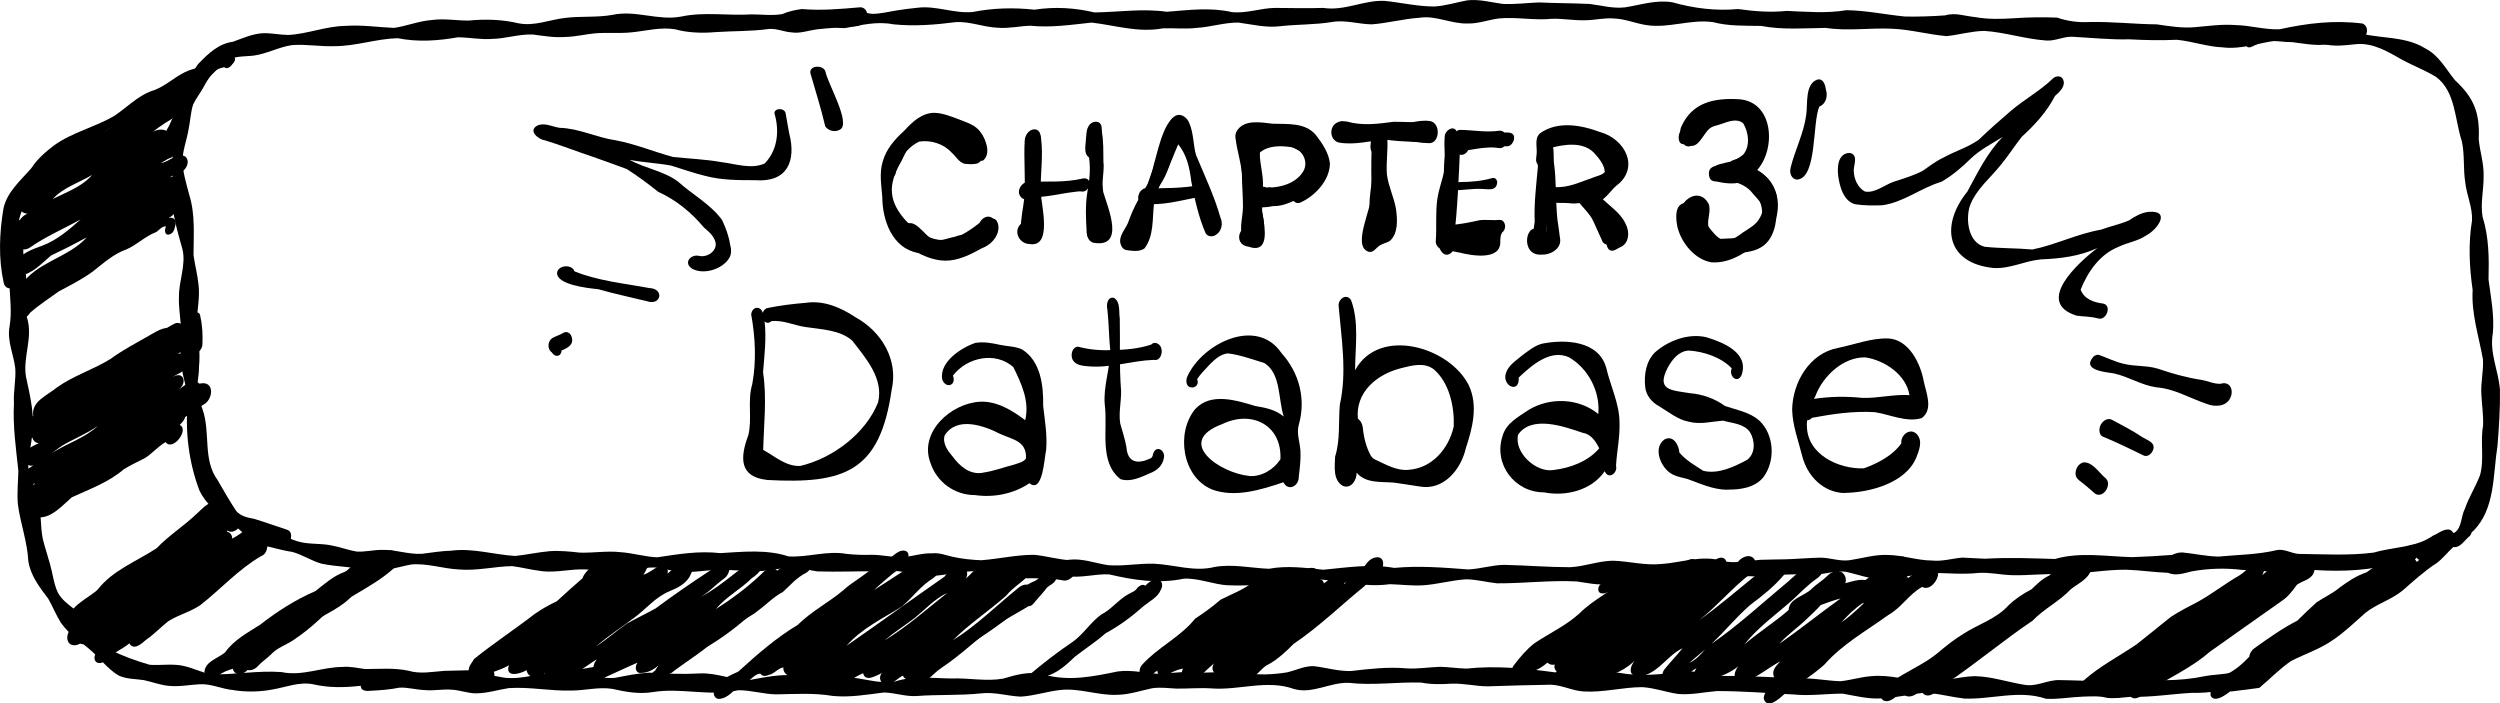 <?xml version="1.0" encoding="UTF-8"?>
<svg id="Layer_2" data-name="Layer 2" xmlns="http://www.w3.org/2000/svg" viewBox="0 0 492.69 138.64">
  <g id="Layer_2-2" data-name="Layer 2">
    <g id="uuid-a45273d6-93ca-4e0f-80fe-cd35f8c163d7" data-name="Layer 2-2">
      <g id="Layer_1-2" data-name="Layer 1-2">
        <g id="Layer_1-3" data-name="Layer 1-3">
          <g>
            <g>
              <path d="M34.34,30.12c-3.28-.52,3.22-16.26,4.89-17.68,1.86-1.94,3.91-3.86,6.67-4.21,1.95-.69,3.86-1.59,5.96-1.69,1.65-.04,3.29.33,4.95.35,3.81-.19,7.44-1.75,11.3-1.79,3.19-.23,6.36.26,9.54.4,2.55-.38,5.01-1.4,7.6-1.57,2.37-.32,4.73.14,7.1.12,3.27-.31,6.58-.23,9.79.53,3.14.65,6.19-.71,9.28-1.06,3.08-.37,6.2-.04,9.27-.59,4.56-1,9.04,1.21,13.57.33,4.58-.98,9.24-.12,13.88-.43,2.02,0,4.03.3,6.04-.06,1.23-.54,2.53-.82,3.85-.99,3.77.33,7.53,0,11.3-.33.92-.16,1.73.71,1.52,1.63-.14.98-1.04,2-2.06,2.08-2.62.24-5.26.32-7.87.63-1.64.22-3.26.86-4.92.59-1.49-.09-2.86-.77-4.39-.68-3.53.5-7.1.39-10.64.63-2.61.23-5.41.14-7.92-.56-2.88-.47-5.68.31-8.54.6-2.42.26-4.85,0-7.27.2-1.91.19-3.79.66-5.71.71-2.21.19-4.39-.21-6.57-.48-2.7-.1-5.29.82-7.98.87-2.25.17-4.48-.3-6.73-.32-3.95.7-7.93.97-11.88.18-4.17.1-8.25,1.58-12.46,1.57-2.79.11-5.58-.43-8.36-.21-2.6.37-4.96,1.72-7.56,2.07-2.15.26-4.52-.06-6.11,1.7-1.92,1.94-4.38,3.63-5.65,6.08-.49,2.47-1.09,4.91-1.75,7.34-.39,1.57-.05,4.06-2.16,4.02l.02.02h0Z"/>
              <path d="M438.2,9.34c-3.12-.09-6.1-1.21-9.2-1.5-3.13.14-6.23.08-9.34-.09-3.78.1-7.54-.31-11.31-.51-1.76-.05-3.39.9-5.14.74-4.1-.29-8.03-1.61-12.12-1.89-2.53.03-4.97.76-7.44,1.03-3.62-.31-7.15-1.31-10.79-1.46-4.34-.2-8.73.5-13.03-.16-4.26.05-8.51.42-12.73-.39-3.21-.06-6.39.07-9.52-.75-4.38-.62-8.74,1.26-13.07.59-2.26-.34-4.24-1.24-6.48-1.31-1.98-.15-3.74.35-5.67.35-2.11.07-4.41-.35-6.48-.29-3.48.37-7.02-.39-10.42-.07-2.09.24-4.09,1.06-6.21,1-3.22.12-6.3-1.66-9.58-1.12-3.15.21-6.21,1.06-9.34,1.29-2.67-.04-5.28-.95-7.96-.44-3.32.53-6.69.43-10.03.8-2.79.36-5.53-.33-8.27-.71-2.8-.03-5.51.9-8.29,1.05-2.2.27-4.41,0-6.62.09-4.82.9-9.32-.59-14.03-1.14-4.02.43-8.02,1.04-12.07.62-2.12.06-4.22.58-6.35.4-2.85-.08-5.55-1.31-8.42-1.1-4.07.53-8.16.84-12.25.42-3.23-.64-6.34.16-9.5.75-1.61.03-3.2-.37-4.8-.53-1.6-.04-3.19.23-4.78.22-2.04-.14-4.01-.9-6.05-.32-.82.05-1.62.29-2.42.13-.24-.07-.39-.31-.42-.55-.07-2.41,4.69-1.06,6.18-1.55,2.52-.85,5.14-.55,7.73-.42,1.78-.06,3.54-.5,5.32-.54,1.54.11,3.02.54,4.54.75,1.69,0,3.15-.4,4.78-.66,1.36-.21,2.71-.41,4.08-.53,3.7-.51,7.28,1.16,10.95.83,4.04-.8,8.13-.91,12.22-.46,3.98-.62,7.93-.38,11.84.54,4.86-.07,9.44-.81,14.24-.13,4.28-.33,8.57-.92,12.84.07,2.93.29,5.61-.79,8.49-.83,3.18.02,6.38.1,9.52,0,4.16.65,7.95-1.56,12.04-1.39,3.28.33,6.53,1.11,9.85,1.11,2.25-.14,4.27-.81,6.44-1.21,2.38-.28,4.67.39,7.02.7,2.39.12,4.76-.2,7.14-.29,3.33.16,6.67.14,10,.3,2.35.29,4.66.96,7.02.66,3.1-.49,6.15-1.53,9.31-.98,4.23,1.19,8.56,1.73,12.93,1.32,3.18.46,6.35.7,9.55.37,3.96.16,7.85.52,11.77-.14,3.9.04,7.72.88,11.59,1.25,2.6.05,5.35-.05,7.91-.23,1.97-.62,3.92.16,5.9.34,2.55.47,5.15.38,7.72.22,2.8-.19,5.63-.24,8.42-.12,2.06.71,4.2.99,6.38.87,4.43-.1,8.85.42,13.27.46,2.48.36,4.96.78,7.48.56,2.66-.23,5.33-.63,8.01-.42,2.92.05,5.78.95,8.7.83,5.53-1.21,10.76-1.84,16.37-1.13,1.77.86.51,3.42-1.05,3.77-2.47.42-5.04.27-7.55.45-2.76-.04-5.47-.71-8.23-.88-3.52.43-6.94,1.76-10.55,1.38h-.04v-.02h0Z"/>
              <path d="M54.66,107.85c-2.25-.76-4.6-1.39-6.58-2.66-1.03-.92-2.01-1.86-3.09-2.72-2.3-1.4-4.44-3.27-5.65-5.71-2.13-5.57-2.89-11.7-2.33-17.62-.03-2.82-1.32-5.47-1.37-8.31-.21-2.25-.04-4.51,0-6.76-.15-1.89-.46-3.77-.37-5.67-.02-3.07,1.41-6.18.7-9.23-.96-3.5-2.08-7.04-2.07-10.7-.11-3.32.61-6.63-.3-9.91-.4-2.96.83-5.81,2.18-8.37.56-1.38.99-2.84,1.98-3.99,1.61-1.86,3.84-3.2,5.6-4.88.81-.54,2.17-1.11,2.84-.1.47.75-.5,1.84-1.3,1.46-.14-.06-.3-.07-.45-.05h.03c-2.11.92-3.41,2.67-4.42,4.65-.64,1.12-1.44,2.15-2,3.32-.5,1.56-.54,3.21-.88,4.81-.35,2.17-1.21,4.25-1.23,6.46.12,2.21.78,4.36,1.34,6.5,1.22,3.86.86,7.92.85,11.9.26,1.95.79,3.84.98,5.79.3,2.38-.21,4.74-.33,7.11.21,3.02.73,6.02.44,9.05.02,1.41-.31,2.77-.35,4.17-.04,1.5.55,2.78,1,4.18,1.68,4.59,0,9.97,3.02,14.07,1.18,2.06,2.37,4.12,3.68,6.1.96,1.05,2.28,1.28,3.6,1.54,2.16.65,4.26,1.43,6.41,2.12.97.3.92,1.55.53,2.27-.46.84-1.47,1.49-2.43,1.19h-.03Z"/>
              <path d="M209.41,114.36c-2.31-.42-4.6-.4-6.92-.39-3.27-.31-6.49-1.02-9.75-1.37-3.82-.22-7.54,1.31-11.32.83-2.65-.61-5.29-1.26-8.05-.84-4.09-.05-8.19.16-12.28.02-1.49-.22-2.96-.55-4.45-.82-2.87.06-5.64.99-8.54.72-2.36-.03-4.7-.23-7.05-.24-2.53.23-5.07.66-7.6.33-1.48-.16-3.02-.65-4.48-.77-2.8.02-5.54.72-8.35.71-2.13.09-4.25-.39-6.38-.33-2.75.1-5.53.77-8.28.23-1.68-.23-3.33-.66-5.01-.87-3.5.06-6.96.96-10.47.66-3.17-.14-6.28-1.28-9.46-.98-2.61.49-5.2,1.45-7.88,1.19-3.23-.75-6.57-.67-9.8-1.36-2.02-.56-3.76-1.8-5.79-2.32-2.24-.32-4.37-1.06-6.59-1.43-.36.13-.74.11-1.04-.16-.71-.67-.07-1.79.58-2.26,2.18-1.43,5.83,1.15,8.09,1.76,2.14.66,4.39.37,6.57.79,1.77.31,3.45.97,5.22,1.25,1.61.07,3.2-.33,4.81-.34,2.7-.09,5.29.94,8,.77,1.89-.24,3.92-.57,5.74-.61,4.26-.56,8.39.79,12.6,1.04,2.29-.24,4.54-.75,6.84-.95,1.87-.13,4.11.08,5.87.29,2.68.09,5.37-.39,8.04-.09,2.44.16,4.8.92,7.25,1.01,4.12-.61,8.19-1.31,12.38-.82,4.5-.26,9.14-.79,13.51.65,3.82.21,7.57-1.19,11.42-.5,1.63.17,3.27.24,4.91.18,2.09-.02,4.13.55,6.22.44,1.94-.14,3.8-.81,5.76-.73,1.38-.16,2.68.38,4.01.68,1.85.41,3.75.61,5.64.68,3.49-.26,6.94-1.08,10.43-1.07,2.49.24,4.61.93,7.26,1.08,2.48.71.43,4.41-1.63,3.97l-.03-.03h0Z"/>
              <path d="M242.1,115.36c-2.98-.16-5.78-1.45-8.78-1.32-4.93,1.04-9.88.31-14.71-.84-2.85-.15-5.68.82-8.51.3-2.22-.51-4.46-.58-6.73-.41-1.53-.1-3.01-.65-4.54-.54-1.15.21-2.21.59-3.31.79-.27-.04-.45-.27-.5-.53.11-1.85,2.7-1.93,4.11-1.88,1.49-.08,2.9-.65,4.4-.7,2.46-.02,4.73.49,7.16.08,2.65-.32,5.14.7,7.71,1.07,3.02.24,6.06-.39,9.09-.28,4.01.19,7.87,1.64,11.89.63,3.57-.62,7.12.22,10.68.36,3.58-.67,7.14-.19,10.72.19,4.67-.44,9.32-1.2,13.99-.36,4.89-.47,9.72-.06,14.59.3,2.4-.1,4.72-.89,7.12-.9,4.32.1,8.64.46,12.96.46,2.96-.15,5.51-1.24,8.44-1.28,3.13.1,6.23.96,9.39.66,4.08-.24,8.2-1.89,12.23-.59,2.5.54,4.99-.08,7.49-.25,1.94-.08,4.23-.05,6.07-.14,2.02-.1,3.8-.24,5.77-.28,1.93.03,3.74.77,5.69.5,2.5-.37,4.96-1.15,7.5-1.03,2.94.03,5.81,1.08,8.77,1.1,2,.21,3.96-.42,5.93-.58,1.48.07,2.97.15,4.45.22,4.7-.27,9.11-.09,13.81.05,4.96-1.43,10.13-.49,15.21-.36,2.67-.09,5.23-.24,7.87-.44.67-.3,1.35-.53,2.09-.48,2.35.23,4.65.76,7.04.81,3.92-.37,7.82-.38,11.62-1.3,1.43-.22,2.73.64,4.15.77,4.94.06,9.97.37,14.87-.26,3.9-1.16,8.29-.94,11.67-3.34,1.16-.48,1.9-1.26,3.12-1.21,1.57.37.97,2.64-.25,3.14-1.25.61-2.54,1.31-3.96,1.36-2.71.58-5.09,1.96-7.76,2.57-5.41,1.19-10.89,1.28-16.39.76-2.19-.29-4.26.58-6.39.68-1.97-.49-3.95-.47-5.99-.54-3.33-.41-6.63-.3-9.93.28-1.52.37-3.17.97-4.69.29-2.74-.1-5.47-.52-8.21-.61-4.14-.04-8.24.77-12.36.93-3.42-.26-6.87.26-10.3.14-2.16-.07-4.32-.59-6.49-.44-2.98.33-5.9.04-8.87,0-3.45.19-6.86,1.17-10.31,1.16-2.34.05-4.55-.86-6.82-1.36-2.36-.37-4.59.67-6.96.5-3.73-.11-7.43.09-11.14.38-2.35-.04-4.72-.23-7.03.39-3.97,1.59-7.99-.17-12.01-.56-3.38-.27-6.56,1.09-9.83,1.64-2.08.35-4.16-.21-6.22-.47-5.22-.27-10.45.4-15.67.37-2.06-.2-4.07-.79-6.15-.79-2.91.18-5.74,1.04-8.65,1.19-2.12.1-4.23-.17-6.35-.23-4.57.65-9.04-.5-13.55-.92-2.68.23-5.26,1.17-7.96,1.16-3.43-.26-6.84.14-10.27-.03v.02h-.01Z"/>
              <path d="M476.09,109.47c-.12-.88.54-1.73,1.32-2.06,2.1-.93,4.19-1.85,6.39-2.48,1.4-1.02,1.18-3.16,1.95-4.62.79-2.31,2.13-4.37,3-6.66.88-3.04.02-6.66.6-9.71.1-2.06-.23-4.1-.33-6.15-.17-2.33.45-4.62.31-6.95-.81-4.61-2.31-8.97-2.03-13.69-.66-4.54-.87-9.21-.12-13.72.11-2.58-1.06-4.96-1.34-7.5-.42-2.67-.09-5.41-.66-8.06-1.42-4.25-1.21-9.84-5.1-12.72-2.09-1.28-4.39-2.15-6.55-3.3-2.83-1.6-5.79-3.46-9.17-3.15-2.22.22-4.48.56-6.66-.09-2.05-.56-4.14-.42-6.23-.31-2.29-.03-4.5-.68-6.66.44-.68.19-1.74,1.16-2.18.15-.25-1.99,3.6-2.25,4.98-2.39,2.11-.67,4.29-1.06,6.51-.73,3.18.49,6.21-.8,9.28.24,4.72,1.86,10.17.77,14.59,3.54,2.68,1.37,4.02,4.05,5.84,6.27,3.81,3.52,4.9,6.52,4.67,11.64.25,2.6,1.04,4.72.96,7.28.04,2.67-.67,5.34-.2,8.01,1.26,4.03,1.28,8.17,1.17,12.34.46,3.52,1.17,7.01.85,10.59-.71,3.87,1.13,7.37,1.4,11.15.06,3.66-.19,7.34-.48,10.99-.91,5.71-.42,12.48-4.78,16.82-1.79,1.45-3.73,2.82-5.7,4-1.42.35-5.06,3.19-5.61.84h-.02Z"/>
              <path d="M1.56,56.77c-.48-.18-.75-.59-.84-1.08-1.05-4.8-.84-9.73-.05-14.54.68-3.31,3.38-5.56,5.49-7.99,1.17-1.81,2.79-3.21,4.49-4.51,3.59-2.58,8.01-3.57,11.8-5.76,2.46-1.64,4.52-3.84,7.31-4.92,2.51-.7,4.34-2.59,6.62-3.72,1.6-.8,3.41-.98,5.03-1.74,1.28-.62,2.47-1.54,3.94-1.56.28,0,.53.15.66.4.58.8-1.05,2.69-1.81,1.88-4.01.96-6.87,4.17-10.66,5.7-2.46,1.8-4.89,3.72-7.86,4.53-4.78,1.48-8.26,5.33-12.63,7.62-6.18,3.26-6.8,3.2-8.59,10.1-1.33,3.08-1.27,6.08-.63,9.28.17,1.25.38,2.49.59,3.73.21,1.45-1.41,3.03-2.85,2.57h0Z"/>
              <path d="M450.01,129.21c4.86-3.75,9.98-7.07,15.44-9.91,3.33-2.61,6.02-5.98,9.95-7.8,1.58-1.26,2.98-2.76,4.7-3.82,1.05-.65,2.2-1.09,3.2-1.81.74-.67,1.46-1.43,2.36-1.89,1.25-.65,1.92.76,1.05,1.67-.99.75-1.82,2.38-3.23,2.16-1.11,1.01-2.03,2.23-3.24,3.14-2.46,1.58-4.58,3.54-6.77,5.45-2.2,1.79-5.02,2.59-7.25,4.33-2.03,1.79-3.98,3.68-6.21,5.23-2.59,1.87-5.66,2.87-8.49,4.3-2.26,1.54-4.15,3.54-6.26,5.3-.3.04-.59.08-.89.12h.01c-1.59.2-3.19.4-4.78.61.9-2.92,8.53-6.04,10.42-7.07h-.01Z"/>
              <path d="M15.54,126.67c-1.19-1.34-2.57-2.55-3.59-4.02-.93-1.5-1.57-3.15-2.45-4.67-1.71-2.25-3.48-4.54-3.92-7.41-.19-3.82-1.55-7.37-2.05-11.13-.21-2.23.05-4.45.09-6.68-.48-4.41-1.11-8.84-.87-13.29-.14-2.31.42-4.6.26-6.9-.34-2.76-1.64-5.38-1.13-8.21.49-2.87.08-5.69-.04-8.54.02-1.85.59-3.64.84-5.46.19-1.49-.08-2.97-.02-4.46-.66-.48-.16-1.51.22-2.04.42-.54,1.43-.74,1.81-.04.31.89.24,1.92.19,2.86-.66,2.6-.06,5.13.26,7.72.16,2.78-.56,5.56.21,8.3,1.17,3.84-.86,7.64-.24,11.49.86,3.98,1.84,7.94,1.16,12.02-.16,1.97-.82,3.91-.69,5.9.35,2.1,1.43,3.99,1.89,6.06.73,2.67.42,5.46.98,8.11.41,1.64.95,3.24,1.4,4.87.54,1.86.73,3.87,1.54,5.62.77,1.44,2.11,2.39,3.37,3.37,1.27,1.19,2.22,2.41,3.41,3.59,1.37,1.44-1.05,4.15-2.61,2.93h-.02Z"/>
              <path d="M46.06,136c-2.3-.16-4.42-1.31-6.76-1.15-2.06.13-4.13.54-6.19.3-1.65-.18-3.19-.79-4.8-1.12-1.74-.25-3.27-.18-4.88-.87-2.32-1.36-3.92-3.7-6-5.39-1.15-.95-2.35-1.84-3.23-3.07-.53-.64-1.35-1.06-1.69-1.83-.34-1.27,1.34-2.48,2.4-1.6,2.48,2.01,3.73,5.34,6.73,6.76,2.5,1.24,5.17,2.22,7.85,2.98,2.27.17,4.59-.29,6.83.26,1.79.41,3.45,1.26,5.25,1.62,4.63.12,9.25-.79,13.89-.44,4.12.87,7.97-1,12.04-1.01,1.49-.15,2.96.23,4.43.41,2.86,0,5.74-.27,8.55.33,2.37.71,4.68.2,7.08.03,2.97-.05,5.95-.16,8.92-.23,1.87.22.7,2.93-.78,2.82-3.42.04-6.84.3-10.25.22-2.6-.62-5.08.26-7.67.47-2.25.23-4.53-.18-6.78-.33-3.09.36-6.22.41-9.27-.3-2.73-.55-5.29.55-7.95,1.01-2.54.49-5.16.54-7.72.15,0,0,0-.02,0-.02Z"/>
              <path d="M386.84,137.62c-2.63-.29-5.21-1.08-7.87-1.06-2.71.27-5.35.97-8.08,1.07-2.62.19-5.19-.48-7.75-.93-3.19,0-6.39.49-9.59.17-5.05-.27-10.1-.68-15.17-.68-2.57.2-5.11.81-7.7.57-2.35-.35-4.62-1.19-7.01-1.34-3.87,0-7.71,1.09-11.57.85-2.2-.13-4.22-1.23-6.43-1.33-4.23.06-8.25.19-12.44.32-2.42,0-4.79-.63-7.22-.52-1.99.12-3.95.17-5.92-.22-4.78-.14-9.53.6-14.31.05-3.66-.12-7.18,2.26-10.78,1.21-5.27-1.9-10.71.27-16.09-.1-2.35-.17-4.72.05-7.06.03-1.6-.09-3.21-.31-4.8-.07-2.27.48-4.49,1.25-6.83,1.29-3.82.18-7.54-1.4-11.38-.94-2.58.31-5.09,1.15-7.68,1.3-2.62-.12-5.18-.96-7.85-.64-4.21.45-8.44.19-12.67.52-2.18.14-4.27-.65-6.44-.7-3.35.42-6.71,1.02-10.1.68-3.71-.63-7.43-.36-11.15-.31-2.52-.03-4.95-.84-7.46-.81-5.61,1.29-11.27-.57-16.88.37-2.68.44-5.37-.06-7.99-.65-2.69-.4-5.35.34-8.04.34-4.11.12-8.2-.76-12.3-.48-2.18.33-4.28,1.03-6.5,1.03-1.62,0-3.18-.66-4.8-.72-1.78-.15-3.57.27-5.34.07-1.66-.05-3.26-.56-4.93-.47-1.91.39-3.87.53-5.81.62-.42.04-.85.05-1.24-.12-.52-.16-.64-.78-.52-1.24.16-.57.63-1.04,1.2-1.2,2.22-.3,4.54-.08,6.78,0,1.54-.07,2.97-.64,4.49-.77,2.45-.43,4.85.34,7.3.31,2.86-.51,5.71-.12,8.53.44,3.83.44,7.45-1.19,11.28-1.14,3.6-.34,6.95,1.5,10.53,1.16,2.25-.43,4.5-.92,6.8-1.01,3.27.19,6.52.34,9.8.15,3.42-.2,6.59,1.4,9.97,1.27,3-.54,6-1.17,9.06-.88,3.23.49,6.47.2,9.72.36,3.27,0,6.45,1.39,9.7.86,3.66-1.21,7.45-.66,11.22-.62,3.38-.13,6.85.62,10.17.03,2.64-.78,5.34-1.56,8.08-.78,4.96,1.35,9.65.36,14.55-.64,2.93-.4,5.79.48,8.7.48,2.35-.25,4.7-.51,7.05-.22,2.95-.02,5.92-.32,8.86,0,2.95.5,5.93.39,8.85-.1,1.71-.42,3.31-1.25,5.11-1.2,2.47.27,4.91,1.06,7.45.95,3.59-.42,7.16-.83,10.77-.52,2.26.16,4.5-.23,6.75-.3,1.72.04,3.43.32,5.16.35,5.8-.62,11.65-.04,17.41.74,2.29.21,4.33-.41,6.58-.49,2.01-.14,3.98.39,5.97.57,4.34.81,8.65.31,12.98-.3,2.44-.06,4.78.67,7.2.92,5.57-.02,11.1.35,16.66.49,2.44.06,4.58.5,6.89.56,2.03-.2,3.97-.83,6.01-.99,3.67-.37,7.23.81,10.85,1.15,3.26-.09,6.31-1.02,9.54-1.16,3.39.05,6.63,1.21,9.95,1.72,2.47.39,4.46-1.03,6.89-.94,2.96.02,5.93.27,8.88.08,1.14-.62,2.5-.63,3.76-.55,5.32.63,10.73.79,15.96-.31,1.84-.35,3.74-.3,5.56-.77,1.7-.67,3.06-1.95,4.4-3.16.61-.55,1.73-.86,2.31-.1.59.77.09,1.87-.54,2.44-1.36,1.17-2.7,2.51-4.33,3.3-3.11,1.1-6.74,1.68-9.96,1.58-4.05.23-7.95.89-12.01.78-1.56.13-3.14.37-4.7.22-1.54-.44-3.39-.29-4.84-.25-2.45.09-4.78.56-7.22.42-5.39-1.83-10.85.22-16.34-.05l-.04-.04h0Z"/>
              <path d="M435.68,137.14c-.35-1.77,1.4-3.16,2.7-4.06,1.95-.82,3.46-2.15,4.91-3.67.03-.64.47-1.28.97-1.64,2.74-1.96,5.49-3.92,8.49-5.46,1.23-1.22,2.49-2.42,3.77-3.59,1.5-1.02,3.19-1.76,4.59-2.95,1.64-1.19,3.31-2.33,5.25-2.96.92-.58,1.86-1.6,3.03-1.4,1.13-.86,2.03-2.32,3.56-2.38.97-.64,1.95-2.2,3.26-1.5,1.01.66.45,2.06-.28,2.73,1.48,1.4-.19,3.91-1.96,4.06-2.01,1.37-4.02,2.77-6.02,4.15-3.47,2.69-6.91,5.46-10.59,7.85-2.7,1.67-5.69,2.87-8.05,5.03-.76.67-2.03,1.1-2.87.34-1.54,1.09-3.26,1.86-4.85,2.86-1.06.84-4.84,4.56-5.9,2.6h-.01Z"/>
              <path d="M419.7,137.07c-.14-.27-.16-.58-.1-.87-.91.67-2.48,2.16-3.41.76-.62-1.52,1.16-2.44,2.08-3.31-.01,0-.03-.02-.04-.03-1.27.77-2.38,2.53-4.06,2.02-.79.28-1.52.68-2.22,1.13-2.02,1.04-2.84-1.42-1.33-2.65,3.17-2.83,6.97-4.77,10.46-7.14,2.24-1.81,4.49-3.61,6.74-5.4,1.74-1.17,3.63-2.07,5.47-3.06,2.78-1.55,5.28-3.55,8.05-5.12,1.31-.85,1.91-1.85,3.3-2.31,1.61-.62,1.94,1,1.23,2.15.01,0,.03.02.04.03.88-.7,3.07-2.72,4.1-1.54.8-.74,2.59-1.87,3.04-.22,1.64-1.4,3.94-.95,2.88,1.52-.63,1.24-2.2,1.44-3.26,2.21-.84,1.16-1.73,2.35-2.93,3.15-4.75,3.36-9.51,6.69-14.25,10.07-3.37,2.96-7.47,4.84-11.24,7.21-1.29.54-3.35,3.06-4.54,1.39h0Z"/>
              <path d="M371.15,138.03c-1.4-1.13.25-3,1.47-3.53,2.91-2.14,6.49-3.51,9.25-5.81,1.61-1.36,3.27-2.69,5.07-3.78,2.95-1.91,6.5-2.95,8.9-5.62,1.32-1.28,2.88-2.3,4.51-3.15,1.06-.99,2.12-2.1,3.47-2.69.71-.55,1.66-2.02,2.63-1.25,1.35-.75,2.53-2.19,4.15-2.22,1.21,0,1.88,1.27,1.5,2.35-.58,1.85-2.59,2.66-4,3.8-2.23,2.38-5.26,3.82-7.53,6.19-5.69,3.84-10.93,8.25-16.61,12.11-1.38.69-3.24,3.47-4.81,2.39-.41-.36-.44-.95-.28-1.44-.66,1.39-2.85,2.76-4,1.16-1.23.48-2.27,2.16-3.72,1.49h0Z"/>
              <path d="M347.6,137.77c-.07-.9.57-1.76,1.24-2.32.23-.6.6-1.13.92-1.68.02-1.03.87-1.82,1.75-2.25,1.61-1.5,3.42-2.86,5.44-3.81,4.67-4.19,9.84-7.85,15.26-11,1.89-1.44,3.85-2.78,5.76-4.2.37-.28.88-.43,1.33-.38.02-.02.03-.03.05-.05.31-.28.88-.43,1.16-.07,3.21-.33.4,4.95-1.68,3.65-2.61,1.41-4.08,4.09-6.69,5.54-4.33,3.14-9.06,5.74-12.62,9.8-2.46,2.21-5.3,3.9-7.95,5.87-.96.86-3.24,2.96-3.97.88v.02h0Z"/>
              <path d="M299.13,133.23c-.06-.06-.12-.12-.17-.18-.48,0-.89-.27-.96-.81-.07-.48.14-.93.45-1.27h0c1.16-1.53,2.44-3.02,3.97-4.22,2.98-1.98,6.22-3.46,8.88-5.89,2.76-2.77,6.4-4.34,9.19-7.01.47-.68,1.58-1.33,2.29-.69,2.51-.93,2.9,1.61,1.37,3.07.77.77.03,2.15-.87,2.46-3.02,1.03-5.89,2.42-8.65,4.03-2.82,2.61-6.3,4.34-9.29,6.74-1.12,1.03-2.38,1.93-3.41,3.04-.57.8-1.9,1.54-2.79.75v-.02h-.01Z"/>
              <path d="M322.61,116.59c-.4-.08-.64-.47-.51-.89.55-1.67,2.67-1.56,4.03-2.13,2.26-1.36,4.98-1.01,7.4-1.93,1.73-.46,3.51-.21,5.28-.08,2.25-.17,4.5-.35,6.75-.49,1.12,0,.54,1.59-.32,1.52-2.76.22-5.57,0-8.24.77-2.12.76-4.35.67-6.55.95-1.67.68-3.47.51-5.19.86-.63.33-1.1.5-1.63.84-.19.37-.6.65-1.01.59h0Z"/>
              <path d="M362.86,122.66c1.63-1.08,3.02-2.43,4.45-3.76h-.01s-.1-.04-.15-.06c-1.63,1.03-2.98,2.41-4.28,3.82h-.01ZM350.66,126.89c4.1-2.88,8.01-6.02,12.08-8.95-1.34.34-2.62.84-3.92,1.3-.84.98-1.82,1.82-2.73,2.72-1.75,1.72-3.81,3.07-5.43,4.93h0ZM334.02,129.69c-.37.3-.73.62-1.08.94,1.22-.56,2.21-1.61,3.09-2.63-.66.58-1.33,1.13-2.01,1.69ZM334.58,135.2c-1.48-.6-.97-2.5-.24-3.51-1.78.84-2.86,3.16-5.13,2.94-.73.1-1.46-.17-1.58-.97-.09-.6.02-1.28.41-1.77,1.15-1.41,2.41-2.73,3.55-4.14-2.8,1.33-4.42,4.31-7.38,5.31-3.78,1.03-3.4-1.97-1.11-3.8-1.83,2.05-4.16,3.57-6.91,4.03-.01,0-.02.02-.04.03h-.02.02c-.48.42-1.18.71-1.78.36-.44-.26-.56-.76-.49-1.24-1.62,1.26-3.65,1.29-5.47,1.92-1.56.86-2.57-.78-1.63-2.09-.13-.08-.24-.2-.32-.36-.15-.29-.15-.63-.06-.95-.3.08-.61.07-.92-.04-.21-.08-.38-.19-.5-.34-.86.71-1.91,1.51-3.02,1.65-1.32-.04-1.32-1.71-.55-2.45.92-.99,1.99-1.49,3.21-1.93,1.47-1.01,2.68-1.91,4.01-3.01,1.56-1.67,3.22-3.24,4.92-4.77,1.47-1.13,3.06-2.12,4.17-3.66-.69.16-1.28.63-2.01.53-1.06-.05-.85-1.53-.12-1.92,1.65-.87,3.62-1.15,5.41-1.75.43-.1.89.04,1.03.5.23,1.06-1.05,1.69-1.29,2.71,1.57-.92,2.88-2.22,4.33-3.33.52-.5,1.25-.78,1.95-.47.69-.76,1.76-1.24,2.69-.89.22.08.4.19.54.33,1.16-.69,3.03-2.98,4.27-1.39.32.64,0,1.46-.5,1.92-.18.69-.66,1.21-1.15,1.7,1.66-1.23,3.28-2.5,4.91-3.77.54-.54,1.48-.99,2.16-.41,1.17,1.52-.91,3.11-1.91,4.11,1.49-1.25,3.03-2.44,4.56-3.64.7-.88,2.25-1.56,3.1-.5.68.89.12,2.22-.63,2.87-3.71,2.85-6.51,6.3-10.14,9.17,3.86-2.74,7.42-5.83,11.09-8.8,1.49-.94,2.72-2.5,4.45-2.95,1.77-.15,2.27,1.75,1.1,2.88-1.93,2.3-4.26,4.14-6.66,5.93-2.82,2.46-4.97,5.19-7.64,7.67,5.36-3.7,10.14-8.16,15.15-12.31,1.16-1.09,2.42-2.1,3.59-3.17.57-.89,2.05-1.61,2.96-.8,1.03,1.04.18,2.67-.86,3.35-1.79,1.24-3.3,2.83-4.9,4.31-3.22,2.84-6.75,5.34-9.44,8.73,2.8-2.41,5.95-4.36,8.73-6.8.11-2.35,3.25-2.77,4.55-4.19.93-.9,2.09-1.56,3-2.46.48-.51,1.09-.92,1.8-1,1.35-.24,2.27,1.16,1.82,2.37,1.29-.34,2.61-.81,3.97-.63,2.02-1.5,4.01-3.02,6.13-4.36,2.64-1.24,3.2,2.12,1.15,3.3,1.75.03,1.34,2.24.25,2.92-2.07,1.22-3.53,3.18-5.48,4.55-2.64,2.59-5.41,5.03-8.15,7.48-.41.81-1.51,1.59-2.44,1.29-2.04,1.77-4.27,3.28-6.91,3.96-.56.26-1.12.69-1.78.57-.75-.11-1-.93-.92-1.59.14-.86.82-1.47,1.38-2.1-2.31,1.23-4.29,2.96-6.73,3.95-.51.27-1.14.39-1.67.08-1.07-.69-.56-2.27.13-3.07-1.41,1.18-3.1,1.89-4.85,2.42-.8.87-1.93,1.93-3.21,1.49h.05Z"/>
              <path d="M241.51,134.21c-.35-.45-.3-1.06-.07-1.58-1.44,1.06-3.22-.31-2.18-1.9-.86.73-1.69,1.53-2.52,2.3-.64,1-2.04,1.78-3.11,1.14-.89-.53-.88-1.55-.5-2.42-1.22.27-2.3.68-3.29,1.44-.78.35-1.81-.14-1.75-1.04-.2.15-.41.29-.61.44-.14.13-.28.27-.42.4h0c-1.69,1.57-3.39-.44-1.91-2.06,3.12-3.42,7.5-5.4,10.37-9,1.75-1.15,3.44-2.38,5.03-3.75,2.08-1.07,4.27-1.85,6.15-3.27,1.1-.74,2.26-1.44,3.27-2.3.5-.5,1.52-.72,1.97-.05,1.21-.67,2.45.47,1.94,1.74,1.63-.68,3.48-2.95,5.33-2.26.68.4.73,1.33.42,1.99.59-.05,1.16.33,1.28.93,1.12-.71,1.97-1.93,3.31-2.2,1.58-.32,1.12,1.66.58,2.46,1.29-1.33,2.99-2.24,4.15-3.68.55-.82,1.26-1.61,2.3-1.7.7-.13,1.31.33,1.33,1.09.14,2.24-2.48,2.99-3.62,4.54-4.69,3.8-9.01,8.05-14.03,11.43-1.49,1.5-3.06,2.98-4.91,4.02-1.63.52-4.12,5.08-5.71,2.76-.72.66-1.96,1.51-2.79.52h0Z"/>
              <path d="M202.72,136.1c-1.7-.12-1.23-2.41,0-2.99,2.76-2.33,5.6-4.54,8.59-6.56,2.19-1.5,3.55-3.86,5.69-5.42,2.04-1.03,3.4-2.95,5.38-4.04.64-.37,1.39-.56,1.77-1.25.39-.38,1.05-.83,1.56-.41.62-.64,1.51-1.36,2.44-1.25.94.16,1.08,1.31.64,2.02-.62,1.54-2.2,2.25-3.42,3.25-2.31,2.06-4.77,3.89-7.5,5.36-1.89,1.69-4.04,3.05-6.03,4.61-1.55,1.48-3.21,3.01-5.25,3.71-1.29.92-2.22,2.8-3.86,2.99v-.02h-.01Z"/>
              <path d="M178.88,136.15c-1.55-.96.44-2.57,1.33-3.24,1.34-1.52,3.27-2.61,4.78-3.87,1.59-1.27,3.15-2.62,4.76-3.86,2.28-1.25,4.41-2.64,6.28-4.46,2.73-1.99,4.75-5,7.96-6.24,1.19-.66,2.56-2.84,4.03-1.93.52.48.34,1.28,0,1.81-.33.69-1.12.91-1.66,1.41-.87,1.16-1.9,2.2-2.8,3.31-.21.2-.51.43-.82.36-2.39,1.47-4.9,2.77-7.27,4.28-3.32,2.63-6.4,5.55-9.93,7.9-.92.59-1.66,1.41-2.49,2.1-.77.48-1.56.92-2.18,1.59-.55.44-1.22,1.09-1.98.85h0Z"/>
              <path d="M174.34,126.2c4.42-2.68,8.31-6.16,12.36-9.36-2.47,1.14-4.32,3.22-6.39,4.91-1.97,1.5-4.07,2.84-5.97,4.44h0ZM141.54,137.73c-1.05-.2-1.06-1.52-.51-2.22.95-1.65,2.84-2.39,4.48-3.16,3.66-3.33,7.43-6.64,11.69-9.19,2.71-2.69,6.15-4.43,9.03-6.87,1.8-1.67,4.07-2.75,5.83-4.46.51-.97,1.74-1.75,2.75-1.22.93-.84,2.59-2.73,3.92-1.9.44.4.36,1.07.11,1.54-.59,1.19-1.71,2.01-2.8,2.72-1.27,1.1-2.58,2.13-3.77,3.31,2.32-1.51,4.65-3.02,6.98-4.52.7-.43,1.5-1.09,2.38-.86,3.25-2.48,5.3.85,2.24,3.07-2.41,1.48-3.98,3.73-6.1,5.54-3.85,2.43-7.89,4.28-10.96,7.77,6.47-4.49,12.84-9.11,19.31-13.62.54-.7,1.13-1.35,1.98-1.69,1.55-1.05,3.14.41,2.26,2.03,1.24-1.01,2.39-2.84,4.19-2.58.63.02.89.6.8,1.17.77-.57,1.22-1.47,2.09-1.91,1.03-.6,2.33.07,2.01,1.34.69-.6,1.36-1.21,2.14-1.7,1.71-1.19,3.03.7,1.9,2.22-1.48,1.89-3.71,3.03-5.25,4.9-3.4,3.02-7.23,5.5-10.45,8.74,4.72-2.94,8.66-6.91,12.99-10.39.66-.56,1.81-.92,2.44-.11.62.81.1,1.98-.57,2.58-4.15,4.14-8.83,6.92-13.63,10.15-2.38,1.5-4.57,3.35-6.96,4.81-1.18.3-3.47,1.49-4.12-.06-.97.42-1.62,1.32-2.63,1.67-1.39.65-2.45-1.1-1.52-2.18-1.06.46-3.26,1.88-3.69.03-2.08.88-3.8,2.39-5.86,3.28-1.75.66-4.27.88-3.38-1.81-1.4,1.06-5.27,2.02-4.57-.94-1.02.24-2.02-.63-1.92-1.68-1.13.18-1.8,1.33-2.96,1.5-.51.28-1.22.27-1.56-.27-1.55.09-2.24,2.15-3.84,1.89-1.24,1.23-2.55,3.1-4.46,3.08h0Z"/>
              <path d="M128.19,134c-.21-.69.28-1.48.9-1.82.61-1.08,1.41-2.08,2.45-2.76,4.19-3.93,8.89-7.22,13.53-10.59,3.15-2.48,6.17-5.15,9.54-7.37.97-.8,3.03-2.31,3.68-.42.48-.27,1.18-.31,1.37.33.18.6-.24,1.2-.75,1.5h0c-1.98.99-3.05,2.36-4.62,3.79-1.83.94-3.2,2.45-4.85,3.64-1.37,1.21-3.1,1.77-4.62,2.74-1.61.87-2.82,2.29-4.25,3.41-2.55,2.31-5.55,4.04-8.23,6.16-1.21.46-3.09,3.25-4.15,1.39h0Z"/>
              <path d="M114.76,131.83c.73-.14,1.47-.25,2.19-.38.07-.43.2-.84.47-1.21.07-.09.14-.18.21-.27-.14.07-.28.14-.42.21-.82.55-1.63,1.1-2.44,1.65h-.01ZM110.26,134.19c-1.53.93-3.46.64-2.86-1.53-1.24.85-3.21,1.34-3.64-.59-1.25.77-4.29,1.56-3.47-.96-.99.61-2.14.96-3.22,1.38h0c-.29.08-.59.08-.87-.08-.78.73-1.83.8-2.84.65-.51-.03-.91-.35-.98-.87-.09-.89.64-1.57,1.04-2.31,3.82-3.09,8.03-5.85,11.96-8.89,1.38-.96,2.83-1.79,4.36-2.5,1.67-1.53,3.34-3.06,5.06-4.54.18-.76,1.9-2.94,2.75-2.14.98-.73,2.63-2.29,3.64-.78.27,0,.54.09.76.29.32.28.42.67.38,1.06,1.32-.84,2.55-1.84,3.95-2.54.41-.18.98-.18,1.32.14.78.54.33,1.54-.17,2.13-.2.39-.35.82-.66,1.15,1.16-.29,1.98-1.21,3.09-1.61.96-.26,2.06.29,1.67,1.41,1.02-.81,1.92-1.83,3.29-2.03h0c1.32-.42,1.98,1.07,1.33,2.09-.7,1.84-2.6,2.73-4.31,3.44-2.65,1.11-4.48,3.41-6.74,5.09-2.51,1.93-5.2,3.61-7.58,5.7,2.1-1.36,3.98-3.04,6.04-4.47,1.86-1.04,3.8-1.95,5.66-2.99,3.48-2.6,7.07-5.05,10.7-7.44.88-.61,1.75-1.43,2.88-1.39,1.59.18.9,2.15.05,2.84-1.78,1.25-3.19,2.92-5.14,3.96,3.55-1.85,6.63-4.55,9.8-6.95.4-.72,1.21-1.31,2.04-1.16,2.33.89-.1,3.41-1.34,4.15-2.23,2.23-5.12,3.69-7.14,6.14,3.1-1.97,6.16-4.24,8.82-6.76.65-.67,1.47-1.48,2.48-1.28.57.11.96.55,1.04,1.12.12,2.33-2.7,2.97-3.98,4.46,1.52,1.94-1.58,3.65-2.87,4.73-3.21,2.71-6.62,5.06-10.43,6.85-1.81,1.08-3.34,3.2-5.61,3.06-.58,0-.87-.55-.79-1.06-.96.84-2.06,1.42-3.35,1.45-1.19.16-1.35-1.3-.72-2.03-2.15.9-4.23,1.95-6.37,2.87-1.83,1.79-5.3,1.45-7.71,1.93-.74.11-1.33-.47-1.31-1.21v.02h0Z"/>
              <path d="M41.07,133.61c-.51-.19-.79-.7-.78-1.23.18-2.06,2.69-2.63,4.06-3.81,1.76-2.48,4.46-3.87,6.95-5.48,3.36-2.62,6.92-4.9,10.84-6.59,1.8-1.41,3.6-3.02,5.77-3.79.87-.34,1.3-1.46,2.33-1.51,2.84-2.57,4.42.6,1.36,2.19-.15.35-.39.67-.67.93s-.58.48-.89.68c1.46,3.94-11.58,8.54-14.48,10.42-3.25,1.97-5.69,5.37-9.47,6.34-1.13.25-2.15.69-3.08,1.38-.54.38-1.27.71-1.94.48h0Z"/>
              <path d="M19.25,130.62c-.78-.29-.74-1.18-.39-1.82-.4-.24-.62-.71-.6-1.16.01-.28.04-.56.14-.83-.26-.17-.46-.43-.56-.75-.08-.26-.09-.54-.05-.81-1.02.77-2,2.09-3.41,1.9-1.36-.25-1.37-1.97-.66-2.88.52-.73,1.19-1.32,1.91-1.86-.58.3-1.4.23-1.72-.41-.93-2.17,4-4.42,5.36-5.83,2.98-3.83,7.66-5.53,11.61-8.14,2.43-2.55,5.4-4.38,7.93-6.82,1.24-1.06,2.74-3.17,4.38-1.49,1.07-.96,2.79-.27,2.27,1.25,1.33.59,2.73,1.32,1.65,2.93-.48.69-1.52,1.22-2.29.66-.04.06-.08.13-.12.19.13.03.26.08.39.15.49.29.68.75.67,1.24.97-.46,1.77-1.16,2.71-1.68,1.1-.66,2.38.22,1.92,1.5.88-.52,2.21-.17,2.32.96.05,1.01-.17,2.31-1.27,2.69-4.45,2.58-7.9,6.47-11.92,9.61-1.96,1.37-4.35,1.93-6.36,3.21-1.51,1.18-2.82,2.61-4.4,3.68-.82.75-2.46,2.18-3.26.68-1.33,1.13-3.05,1.73-4.24,3.03-.56.44-1.24,1.05-2.01.79h0Z"/>
              <path d="M12.11,87.93c-.6.39-1.16.83-1.74,1.26-.04.03-.08.06-.13.09,2.96-1.91,6.44-2.91,9.06-5.36-2.25,1.61-4.85,2.58-7.2,4h.01ZM7.66,101.96c-.36-.05-.58-.3-.67-.61-.89.79-2.56.45-2.5-.91,0-1.28,1.15-2.03,2.2-2.5-.63-.81-.3-1.93.19-2.72-.78.38-1.61.95-2.51.79-1-.17-1-1.48-.44-2.12.7-.92,1.66-1.57,2.64-2.17-.83.24-1.76-.28-1.85-1.17-.22-1.88,1.56-2.54,2.93-3.22-.06,0-.12-.01-.18-.02-.56-.1-.96-.52-1.08-1.05-1.01.59-2.42,0-2.35-1.26.01-1.5,1.45-2.28,2.51-3.07-.43-2.83,2.85-4.05,4.64-5.55,3.28-2.35,7.16-3.52,10.58-5.63,2.39-1.76,5.02-3.12,7.58-4.59,1.11-.62,2.25-1.4,3.54-1.54.44-.25.89-.5,1.33-.75,1.44-.81,2.59.68,1.69,1.97.44.01.86.21,1.09.66.66,1.43-.82,2.63-1.95,3.21,1.67-.32,2.64,1.77,1.42,2.91h0c-.61.89-1.64,1.11-2.47,1.69,2.39-1.4,2.97,1.48,1,2.57,1.41-.78,2.88-2.59,4.31-1.27,3.08-.74,2.8,3.21.66,4.22-1.22.69-2.3,1.62-3.49,2.37,0,.03,0,.05-.02.08-.09.32-.28.64-.53.92h0c-.17.19-.34.38-.52.55,1.99.91-1.43,5.31-2.76,3.37-1.55.85-2.68,2.34-4.22,3.23-1.36.67-2.72,1.34-4.02,2.12-2.98,2.58-6.73,3.91-10.25,5.53-1.83,1.56-3.95,4.09-6.52,3.96h.02Z"/>
              <path d="M37.41,69.65c-.34-.2-.53-.6-.52-1,.02-.71.06-1.41.1-2.12-.43.64-.64,1.44-1.29,1.91-.66.7-1.89.29-1.58-.76.49-1.45,1.66-2.63,2.39-3.99.5-.71.84-1.63,1.7-1.99.47-.29,1.17-.14,1.24.48.43,1.88.53,3.75.44,5.68,0,1.15-1.36,2.37-2.48,1.79Z"/>
              <path d="M10.42,39.21c2.74-1.39,5.68-2.36,7.74-4.74-2.59,1.54-5.69,2.47-7.74,4.74ZM3.7,62.61c-.92-.55-.45-1.86.19-2.42.02-.02.05-.04.07-.06-2.81.61-1.13-3.05.14-3.82,2.98-4.66,9.35-5.48,13-9.53-2.31,1.26-4.66,2.45-7.04,3.58-1.9,1.57-3.66,3.64-6.22,3.99-1.33-.08-1.65-1.12-1.16-2.23,1.16-2.07,3.55-2.96,5.68-3.71,2.89-1.09,5.24-3.14,7.53-5.16-3.33,1.83-6.86,3.35-9.99,5.53h0c-.62.42-1.54.61-2.06-.07-.57-.75-.12-1.8.51-2.39-1.98-.98-.52-3.66,1.09-4.2-1.53-.11-1.91-1.37-1.06-2.55-1.5-.36-.94-2.33.05-2.96,2.61-2.22,5.23-4.44,8.12-6.29,3.56-2.1,6.93-3.48,10.45-5.96,3.71-3.01,8.2-5.37,11.98-8.19.73-.69,2.51-1.89,2.93-.33.07.61-.31,1.17-.69,1.61-.34.84-.71,1.67-1.14,2.47.17.39.19.88.07,1.28-.17.62-.57,1.16-1.09,1.52h0c-1.69,1.01-3.38,1.98-4.91,3.26,1.71-.97,4.17-.32,2.94,1.97.65-.05,1.22.44,1.31,1.09.2,1.62-1.5,2.42-2.69,3.08,1.63-.13,3.25-2.26,4.86-1.23,1.16,1.19-.28,3.26-1.73,3.32-.52.07-.9.5-1.35.75.74-.28,1.47,0,2.13.33,1.71,1.03-.41,3.04-1.49,3.67.26.22.37.58.35.94,1.39.85-.23,2.62-1.26,3.03,1.23-.22,1.67.69,1.26,1.75-.1.52-.27,1.08-.76,1.37-1.15.68-1.45-.55-1-1.43-.86-.08-1.34.8-2.02,1.15-2.12.81-3.72,2.49-5.77,3.37-2.58.91-4.55,2.74-6.67,4.39-2.08,1.51-4.39,2.68-6.66,3.89-1.9,1.39-3.96,2.69-5.69,4.24-.39.72-1.41,1.41-2.23.92,0,0,.02.03.02.03Z"/>
              <path d="M33.04,31.25c-1.89-.29.04-3.28.05-4.46-.95-.49.12-1.63.36-2.28.34-.73,1.01-2.73,2.08-1.96.89,1.35.17,3.02-.32,4.4-.54,1.43-.15,4.12-2.17,4.31h0Z"/>
              <path d="M45.99,132.12c-.56-1.26.39-2.84,1.64-3.22,1.82-1.48,3.67-2.91,5.6-4.24,2.9-2.19,5.76-4.44,8.82-6.42,2.5-1.34,5.08-2.52,7.29-4.34,1.66-1.83,3.72-3.15,5.75-4.49.67-.64,1.71-1.26,2.62-.77,1.22.81.56,2.59-.24,3.48-4.54,4.04-10.51,6.04-14.87,10.27-1.51,1.38-3.12,2.65-4.83,3.79-1.47.97-3.19,1.49-4.39,2.83-.84.79-1.82,1.45-2.6,2.3-.48.54-1.29.91-2,.73-.7.84-2.24,1.27-2.8.06v.02h0Z"/>
            </g>
            <g>
              <path d="M180.86,49.83c-5.02-.91-6.97-6.45-6.98-10.99-.18-2.33-.62-4.72.08-7,.67-2.43,2.37-4.39,4.21-6.04,1.62-1.77,3.55-3.63,6.1-3.56,1.59.07,3.09.69,4.57,1.23,1.6.65,3.46,1.13,4.45,2.66,1.03,1.46,2.04,4.09.49,5.48-1.23.51-1.24-1.84-1.74-2.55-1.04-1.94-3.06-3.7-5.35-3.7-2.23-.03-4.41.82-6.26,1.92-1.48,1.2-2.04,3.15-2.94,4.76-2.57,4.49-2.37,7.74,1.18,11.61,5.4,4.97,8.77,4.69,14.36.29.38-.73,1.09-1.34,1.92-1.24.48.06.85.39,1.02.83,1.31,4.74-11.91,6.97-15.11,6.29h0Z"/>
              <path d="M201.65,46.95c-.53-.44-.6-1.17-.47-1.8-.04-2.08.47-4.1.69-6.16.28-3.78-.15-7.58.08-11.36.08-.97.78-2.09,1.86-2.14.86-.04,1.28.73,1.27,1.48-.16,2.37-.25,4.74-.56,7.09-.65,3.2-.27,6.71-.05,9.87.74,1.58-1.14,4.15-2.82,3.02h0Z"/>
              <path d="M201.1,38.71c-.91-1.25.44-3.05,1.88-2.93,3.41-.02,6.94.19,10.26-.57,1.02-.28,1.71.35,1.44,1.38-.17.6-.73,1.23-1.41,1.16-.51-.09-1.01,0-1.51.07-2.8.3-5.54,1.1-8.38,1.02-.62.72-1.71.66-2.28-.12h0Z"/>
              <path d="M214.9,47.13c-.47-.25-.66-.73-.73-1.23-.17-2.65-.3-5.34.11-7.98.43-2.27.68-4.58.34-6.89-1.16-.78-.62-2.51-.6-3.69.09-.78.05-1.61.43-2.32.63-1.39,2.72-1.48,2.67.34.25,3.45-.53,6.87-.08,10.31.59,2.91.49,6.11.63,8.94.2,1.39-1.33,3.21-2.77,2.52h0Z"/>
              <path d="M237.59,45.95c-1.4-3.24-2.15-6.71-2.81-10.17-.33-2.72-.91-5.47-2.79-7.57-1,2.49-1.53,5.18-2.91,7.51-1.7,2.51-3.01,5.21-3.86,8.14,1.7,2.4-6.06,5.31-.05-4.66,1.23-3.61,2.36-7.21,4.12-10.62.38-1.15.7-2.31.99-3.48,0-.81.39-1.6,1.07-2.08,1.17-.95,2.61.05,3.04,1.27.85,1.96.75,4.19,1.31,6.24,1.69,4.07,3.6,8.06,4.81,12.32.58,1.23.23,2.86-1.03,3.52-.64.34-1.51.27-1.89-.43h0Z"/>
              <path d="M225.02,40.06c-1.34-.55-.59-2.75.65-2.94,3.67-.03,7.38.03,11-.69,1.51-.16,1.09,2.22-.09,2.36-3.82.63-7.64,1.91-11.55,1.27h0Z"/>
              <path d="M249.69,36.98c2.69,0,5.62-.78,7.14-3.18,1.19-2.03-.28-4.6-2.57-4.83-2-.27-4.36-.29-5.97,1.1-.07,2.26.76,4.46.6,6.74.28-.05.53.1.8.16h0ZM246.48,46.82c-1.16-.67-1.2-2.24-1.19-3.44.05-2.29.44-4.58-.02-6.84-3.18-12.05,6.88-14.18,14.37-6.73,2,2.86.49,6.83-2.47,8.35-2.67,1.3-5.41,2.66-8.43,2.71-.15,1.64.88,3.36.09,4.9-.41.75-1.47,1.59-2.36,1.06h.01Z"/>
              <path d="M270.51,45.6c-1.08-.81-.37-2.45-.53-3.61-.46-4.02,1.17-7.95.56-11.92-.78-.61-.31-1.79-.36-2.64-.05-1.02,1.49-2.15,2.07-.93.32,1.25.22,2.58.15,3.87.03,2.82.96,5.59.5,8.42-.14,1.51-.36,3.01-.3,4.53.39,1.14-.84,2.84-2.09,2.27h0Z"/>
              <path d="M280.22,28.03c-2.03-.13-4.06-.13-6.08-.37-1.92-.21-3.77-.96-5.71-.89-.9,1.81-2.46.19-3.79,0-1.59-.36-.61-3.02.8-2.82,3.06.88,6.13.46,9.23.05,2.37.05,4.87-.02,7.16.54,1.59,1.11.03,3.85-1.75,3.48h.14,0Z"/>
              <path d="M285.07,49.42c-1.11-.1-2.28-.83-2.1-2.08.19-2.74-.1-5.5.31-8.21.29-1.92,1.01-3.75,1.39-5.65.24-2.23-.16-4.46.06-6.69.07-1.03,1.57-2.13,2.29-1.03.61,1.08,1.25,2.69-.03,3.56-.46,2.52-.56,5.07-.41,7.63-.03,2.81-.94,5.52-.88,8.33,1.29-.4,2.68-.29,4.02-.39,1.33.04,3.77-.98,3.98,1.05.14,1.63-1.43,2.65-2.89,2.76-1.9.26-3.83,1.03-5.75.71h.01Z"/>
              <path d="M286.18,37.51c-.37-.05-.54-.47-.38-.81.28-.77,1.21-.72,1.89-.82,2.17-.02,4.33-.18,6.43-.8.62-.16,1.05.51.92,1.06-.24,1.46-1.62,1.16-2.7,1.11-2.07-.16-4.1.29-6.17.26h.01Z"/>
              <path d="M287.31,30.19c-1.13-1.09-.68-2.59.64-3.25,2.72-.9,5.69-.81,8.54-.81.97-.08,2.09,0,1.89,1.29-.1.62-.65,1.43-1.36,1.41-.45-.02-.89-.02-1.34-.02-2.12.12-4.25.43-6.35.78-.3.73-1.41,1.33-2.03.61h0Z"/>
              <path d="M301.77,48.55c-.26-.66-.09-1.46.29-2.05.14-.94.28-1.89.39-2.83-.15-3.63.31-7.19.63-10.78,0-1.83-.87-5.15,1.22-5.86.42-.1.82.18.93.58.58.75.62,1.97-.34,2.43-.55,2.78.4,5.45.48,8.21-.03,2.6-.63,5.16-.51,7.78,1.18,1.77-1.85,4.9-3.08,2.51h-.01Z"/>
              <path d="M309.32,40.04c-1.3-.12-2.69.1-3.93-.35-1.16-.75-.26-2.75.98-2.83,2.68.22,5.13-1.04,7.61-1.87.75-.33,1.76-.46,2.29-1.09-.1-1.5-1.18-2.74-2.15-3.81-2.24-2.24-5.89-1.65-8.66-.9.14.8-.46,1.81-1.36,1.75-.89-.13-.98-1.79-.83-2.49,1.76-4.11,10.07-1.93,13.32-.75,7.35,4.55-.92,13.14-7.27,12.35h0Z"/>
              <path d="M316.63,48.17c-.51-.06-.84-.45-.97-.92-.55-1.29-1.05-2.22-1.57-3.46-.75-1.81-2.38-2.98-3.4-4.6h0c-.29-.5-.06-1.17.35-1.54,1.58-1.26,2.64,2.68,3.73,3.47,1.22,1.31,2.35,2.41,3.39,3.84.82.74.41,2.11-.31,2.76-.33.3-.77.51-1.22.45h0Z"/>
            </g>
            <g>
              <path d="M175.18,34.52c-.87-2.12.92-4.85,2.23-6.47,2.36-2.17,6.72-4.28,9.89-3.07,1.38-1.71,5.32.1,6.28,1.66,1.07,1.6.88,4.6-.93,5.57-.82.22-1.7.15-2.54.07-1.15-.29-1.75-1.51-2.61-2.25-1.57-1.71-4.09-2.48-6.36-2.12-1.78.82-3.23,2.55-4.15,4.25-.31.67-.35,1.41-.52,2.11-.16.6-.96.82-1.3.24h0Z"/>
              <path d="M186.28,51.37c-2.28-.02-4.33-.96-6.3-2.01-1.66-.79-2.97-2.48-2.04-4.34,1.86-3.07,4.22,1.48,6.02,2.33-.03,0-.06-.02-.08-.03l-.12-.06c1.48.41,3.09-.36,4.56-.64,1.97-.95,6.13.73,6.79-1.76-.43.02-.86.18-1.18.43-.56.84-1.06-.53-.48-.94.63-.47,1.26-1,1.99-1.28.96-.15,1.35,1.01,1.34,1.78-.03,1.91-1.61,3.47-3.25,4.06-2.24,1.22-4.62,2.49-7.24,2.46h-.01Z"/>
              <path d="M202.86,48.08c-1.65,0-2.92-1.85-2.14-3.35.3-.61,1-1.05,1.65-.74.13-2.81,1-5.54.91-8.36-.31-2.48-.07-4.95-.11-7.43-.02-.64-.14-1.34.15-1.95.81-1.32,1.82.12,1.86,1.12.44,3.48-.17,6.99-.08,10.48.1,2.56,2.38,11.03-2.23,10.24h0Z"/>
              <path d="M215.55,47.86c-1.88-.42-1.79-3.92.15-4.17-.24-5.9-.5-11.81-.94-17.69-.09-.49.03-1.03.34-1.37,3-1.98,2.14,6.37,2.41,7.85.03,1.8-.44,3.61-.08,5.4.94,3.11,4.34,11-1.87,9.97h0Z"/>
              <path d="M221.95,49.28c-.84-.18-1.18-1.1-1.21-1.86.08-1.42,1.25-2.5,1.68-3.82.94-2.71,2.42-5.27,3.97-7.64.63-1.43.82-3.16,1.27-4.5.51-1.77,2.3-10.03,5.04-8.04.59.53.89,1.47.75,2.26-.04.42-.2.88-.49,1.19-1.02,1.9-1.67,3.96-2.61,5.9-1.09,2.43-2.5,4.68-2.93,7.36-.33,2.95.02,6.35-1.87,8.83-1.03.72-2.43.48-3.59.32h0Z"/>
              <path d="M244.79,46.64c-.55-1.94.17-3.99.17-5.97,0-2.1-.2-4.18-.21-6.27-.13-2.32-.93-4.55-1.21-6.85-.14-.58-.1-1.21.19-1.71,1.43-2.38,4.73-1.72,7.06-1.46,2.95.11,6.4-.29,8.53,2.22,1.26,1.64,2.56,3.52,2.78,5.63-.06,3.34-2.93,6.4-5.87,7.71-.89.36-1.62-.48-1.8-1.27-.41-1.95.99-2.43,2.49-3.01,1.16-.72,2.91-1.2,3.31-2.64-1.76-2.25-4.66-3.69-7.29-4.78-2.15-.48-4.38.29-6.52.59-.18,2.35.29,4.68.75,6.97.61,2.96.53,6.04.24,9.04,1.2,1.92-1.58,4.35-2.62,1.82,0,0,0-.02,0-.02Z"/>
              <path d="M246.09,48.62c-3.64-.48-1.11-5.53.11-2.64.25.05.51.07.77.03.51-2.15-.82-4.22-.42-6.3.16-.44.59-.84,1.09-.64.32.13.53.45.61.8.38,1.3.66,2.63.83,3.97.36,2.38.55,6.05-2.99,4.78h0Z"/>
              <path d="M250.21,40.54c-2.13-.43-1.53-4.64.69-3.37,2.34-.02,4.42-1.28,6.48-2.26.77-.37,1.45.48,1.6,1.13.18.78-.08,1.75-.86,2.1-2.53.97-5.08,2.88-7.91,2.4h0Z"/>
              <path d="M269.74,49.62c-3.46-1.07.82-8.88.56-11.65-.05-2.78-.08-5.55,0-8.33.08-1.3-.49-3.21.92-3.96,1.07-1.05,2.41.39,2.19,1.63.14,2.37-.27,4.73-.08,7.09.3,2.37,1.39,4.45,1.79,6.8.28,2.06.47,4.83-1.25,6.31-.67.38-1.47.51-2.11.97-.65.48-1.09,1.34-2.02,1.15h0Z"/>
              <path d="M263.79,28.08c-1.85-.55-1.89-3.33-.11-4,.82-.43,1.9-.2,2.3.69,2.91-.28,5.47-.15,8.37.07,2.46-.15,4.82-1.3,7.32-1,2.35.18,2.17,4.6-.18,4.37-2.82-.1-5.58-.98-8.41-.74-3.05.29-6.25,1.18-9.29.61Z"/>
              <path d="M283.77,49.06c-.44-1.89.89-3.69,1.07-5.56.04-5.21-.93-10.66.49-15.76.91-1.73,2.71-.29,2.42,1.22-.29,6.2-.48,12.17-1.24,18.29.9,2.07-1.57,4.38-2.74,1.82h0Z"/>
              <path d="M293.61,46.05c.02-.06.04-.12.07-.19-.22.03-.44.07-.66.1.2.03.4.05.6.08h-.01ZM287.69,49.79c-.92-.2-2.03-.21-2.57-1.11-.43-.72-.48-1.68,0-2.4-.28-.41-.31-.99-.09-1.43.14-.28.37-.47.63-.51h0c2.01-.09,3.96-.51,5.92-.94,1.31-.16,2.63.07,3.95-.06.48-.04.86.3,1,.74.23.63.02,1.35-.51,1.76-.32.51-.34,1.16-.35,1.75.16,3.8-5.61,2.81-7.97,2.2h-.01Z"/>
              <path d="M295.43,29.17c-2.65-.37-5.47.32-7.99-.77h.01c-1.09-.44-1.07-2.5.14-2.81,2.55.02,5.38.56,7.84.17,2-.23,1.97,3.67,0,3.42h0Z"/>
              <path d="M303.86,50.18c-4.52.37-3.18-7.18-.11-4.58.25.04.5.06.74.08h.35c.23-3.56-.96-7.03-1.13-10.59-.16-2.35-1.3-5.69.22-7.7,2.64-1.38,2.18,3.07,2.3,4.55.53,3.77.31,7.56.7,11.33.2,1.23.34,2.45.51,3.66.41,2-1.81,3.34-3.58,3.24h0Z"/>
              <path d="M317.38,49.36c-.42-.16-.61-.57-.71-.98-.64-2.1-2.27-3.75-2.73-5.93-.45-1.46-1.89-2.52-1.73-4.21.11-2.9,3.32-2.46,3.01.34,1.63,1.85,3.98,3.1,5.1,5.43.89,1.59.83,4.04-1.12,4.76-.56.27-1.16.81-1.82.59Z"/>
              <path d="M313.55,38.84c-1.38-3.1,3.08-3.77,3.95-6.14-.76-2.29-2.81-4.82-5.43-4.78-2.21.44-4.63-.17-6.63,1.07-.07,1.17-.41,2.29-.9,3.34-.4.6-1.16.6-1.56,0-.42-.68-.21-1.11-.17-1.75.22-1.42-.51-3.19.67-4.3,3.47-2.5,8.12-1.66,11.83-.26,4.94,1.31,7.98,7.07,3.19,10.61-1.27,1.04-3.42,4.78-4.96,2.22h0Z"/>
              <path d="M108.74,69.44c-.94-.66-.81-2.21.12-2.83.71-.38,1.51-.6,2.21-1.04.68-.37,1.34.09,1.57.76.54,1.55-.71,2.25-1.95,2.72-.11,1.29-1.28,1.44-1.95.39h0Z"/>
            </g>
          </g>
        </g>
        <g id="elements">
          <g>
            <path d="M413.71,62.81c-1.82-.49-2.78-.37-4.45-.6-8.39-2.6.37-10.51,4.08-13.32-3.54,1.63-7.32,2.08-11.16,2.23-3.16.29-6.1,1.92-9.34,1.69-9.29-.96-10.49-8.41-5.12-15.05,2.04-3.78,3.93-7.67,6.96-10.78-2.18,1.37-4.47,2.52-6.34,4.32-1.74,1.72-3.6,3.29-5.72,4.52-4.08,1.21-7.47,4.06-11.65,4.63-1.74.07-3.51.07-5.23-.18-1.63-.3-2.54-1.89-2.99-3.36-.66-2.05-1.32-6.71,1.81-6.78,1.69.4.8,2.25.77,3.4,0,1.61.72,3.42,2.19,4.21,1.95.39,3.87-1.29,5.67-1.92,1.93-.63,3.87-1.2,5.69-2.13,1.34-.92,2.62-1.92,4.1-2.62,2.28-1.27,4.82-2.01,6.97-3.52,2.03-1.95,4.14-3.81,6.27-5.64,2.68-2.3,5.82-3.98,8.36-6.44.59-.59,1.73-.62,2.04.28.49,1.31-.75,2.37-1.63,3.16-1.61,3.12-3.97,5.69-6.55,8.05-1.37,1.75-2.57,3.62-3.98,5.35-2.14,2.76-5.1,4.99-6.29,8.39-.8,2.72-.23,7.17,2.98,7.93,3.18.34,6.24.25,9.38.54,4.61-.93,8.86-3.1,13.53-3.91,1.81-.68,3.79-1.06,5.52-1.83,1.18-.8,2.44-1.53,3.88-1.68,4.44-.35,1.76,3.48-.47,4.63-1.65,1.15-3.71,1.4-5.49,2.27-3.66,1.46-6.02,4.86-7.45,8.41.66,1.91,2.65,2.55,4.47,2.77,1.68.4.65,3.18-.83,2.97h.02Z"/>
            <path d="M434.89,79.6c-3.32-1.11-6.38-3.01-9.94-3.27-2.94-.42-5.44-2.09-8.31-2.73-1.72-.29-6.44-.61-4.09-3.29v-.02c.36-.29.85-.52,1.3-.27,1.53.53,3.01,1.3,4.59,1.65,2.25.6,4.62.3,6.86,1,2.75.94,5.52,1.73,8.4,2.17,1.33.2,2.63.88,3.97.79.35-.1.69-.17,1.06-.05,1.22.37,1.32,1.97.76,2.94-.85,1.66-3.07,1.71-4.61,1.07h.01Z"/>
            <path d="M422.45,89.76c-2.57-1.26-5.27-2.57-7.88-3.65-.91-.26-.96-1.45-.67-2.17.35-.87,1.32-1.67,2.28-1.23,2.05,1.11,4.13,2.16,6.07,3.47,1.13.69,2.82,1.12,1.93,2.8-.32.59-1.06,1.12-1.73.78h0Z"/>
            <path d="M412.88,97.27c-1-.86-1.98-1.74-3.04-2.53-.37-.3-.68-.61-.77-1.09-.18-1.04.46-2.3,1.55-2.53,1.78-.11,3.09,2.11,4.36,3.14,1.34,1.22-.5,4.11-2.11,3.01,0,0,.01,0,.01,0Z"/>
            <path d="M352.88,33.06c.88-3.54,2.63-6.84,3.09-10.48.31-2.12-.29-6.03,2.19-6.9,1.23-.26,1.54,1.07,1.69,2,.4,1.23.02,2.81-1.3,3.32-1.4,3.1-.42,13.89-4.26,14.38-1.21.07-1.72-1.31-1.39-2.33h-.02Z"/>
            <path d="M136.25,52.85c-1.61-1.21.04-2.86,1.61-2.4,1.58.29,3.48-.98,3.16-2.68-.36-1.32-1.27-2.06-2.26-2.9-2.5-2.99-5.48-5.44-9.03-7.06-2-1.59-4.04-3.11-6.19-4.49-2.25-.84-4.41-1.61-6.65-2.4-3.16-1.04-6.25-2.28-9.44-3.25-1.34-.17-3.47-1.9-1.56-2.92,1.45-.67,2.96.25,4.4.44,3.84.1,7.28,1.91,11.05,2.46,3.89.72,7.53,2.28,11.34,3.29,3.14.33,6.31.45,9.43,1,2.77.33,5.98,1.49,8.61.26,2.53-2.62,2.92-6.43,1.92-9.79-.13-.55.45-.89.91-.91.5-.03,1.17.24,1.27.79.25,1.31.44,2.62.7,3.93,1.45,5.55-.38,9.78-6.7,9.29-3.31,0-6.67,0-9.89-.86-2.26-.55-4.45-1.34-6.68-2.02-2.72-.5-5.5-.61-8.21-1.14,3.05,1.68,6.79,2.2,9.6,4.31,2.82,2.55,6.37,4.43,8.64,7.52.73,1.51,1.33,3.13,1.59,4.78.24.9.36,1.91-.15,2.74-1.33,2.26-5.23,3.45-7.49,2.01h.02,0Z"/>
            <path d="M162.63,24.88c-.81-3.52-1.94-6.99-2.93-10.48-.22-1.6,2.55-1.63,2.97-.33.37,2.27,5.15,10.3,2.86,11.48-.93.57-2.31.25-2.9-.66h0Z"/>
            <path d="M127.45,59.35c-3.23-.79-6.4-1.45-9.59-2.36-1.81-.18-8.48-.85-8.05-3.4.39-1.39,2.93-1.53,3.41-.11,4.71,1.9,9.79,2.36,14.75,3.29,3.02.11,2.33,3.58-.51,2.58h-.01Z"/>
          </g>
        </g>
      </g>
    </g>
    <g id="Layer_4" data-name="Layer 4">
      <path d="M337.33,51.71c-3.3-.55-5.92-3.75-6.73-6.89-.35-1.6-.69-4.73,1.63-4.82,1.02.11,1.41,1.18,1.41,2-.44,3.36,1.4,5.32,4.78,5.14,2.27-.26,4.77.05,6.86-1,2.75-1.82,2.48-6.04.41-8.3-.7-.83-1.76-1.38-2.61-1.93-1.55.45-3.31.19-4.8-.14-.59,0-1.21-.19-1.39-.83-.68-2.7,2-2.15,3.65-2.76,2.02-.77,3.85-2.07,5.22-3.74.22-2.04-1.5-3.96-2.72-5.47-3.22-2.38-7.94.27-9.98,3.11.12.59-.17,1.32-.81,1.43-1.16-.05-1.3-1.59-.95-2.44,2.12-4.88,6.45-5.78,11.3-5.52,6.95.36,7.52,9.84,3.59,14.08,4.89,2.07,5.45,9.01,1.97,12.62-2.9,2.72-6.62,5.73-10.82,5.45h0Z"/>
      <path d="M340.49,33.72c-.11-.92.35-2.09,1.36-2.25.67-.18,1.27-.55,1.75-1.05,1.35-1.72,1.02-4.29-.03-6.08-1.2-1.1-2.94-.39-4.27.07-.93.37-1.64.34-2.36.91-1.53,1.27-2.3,4.61-4.83,3.02-1.66.59-1.6-2.48-.43-2.96.48-.22,1.04-.04,1.55-.01,1.99-3.75,6.04-5.19,10.07-4.09,4.82,1.64,6.32,8.74,2.22,11.95-1.37.95-4.5,3.51-5.02.5h-.01Z"/>
      <path d="M331.4,27.2c0-.43.11-.86.33-1.22.21-.33.6-.7,1.02-.7.9,0,1.38.83,1.39,1.66,0,.43-.11.86-.33,1.22-.21.33-.6.7-1.02.7-.9,0-1.38-.83-1.39-1.66Z"/>
      <path d="M339.8,49.77c-1.46-.4-2.77-1.25-4.05-2.03-1.06-.51-1.73-1.45-1.92-2.63-.57,1.41-2.05,1.17-2.67-.06-.44-.79-.35-1.76-.22-2.62.08-3.12,3.98-5.65,5.78-2.28.55,1.45-.29,2.97-.05,4.43.33.57.83,1.06,1.25,1.57,1.97,2.16,3.65,1.1,5.61-.36,1.24-.82,2.65-1.54,3.33-2.94,1.28-2.23-.09-3.13-1.44-4.73-.97-1.29-2.54-2.08-4.09-2.34-.91-.16-1.86-.33-2.77-.34-.64,0-1.01-.56-1.09-1.15-.19-1.31.83-1.87,1.96-2.05,2.02-.63,4.69-.56,5.92-2.58.03-.88,1.18-1.29,1.44-.29.43,1.47-.7,2.85-1.8,3.67,2.53.45,4.59,3.3,5.15,5.68.03,2.92.22,6.2-1.59,8.68-1.14,1.57-3.04,2.16-4.89,2.35-1.26.3-2.57.4-3.84.04l-.02-.02Z"/>
    </g>
  </g>
  <g id="Layer_3" data-name="Layer 3">
    <path d="M157.65,91.84c6.4-1.49,12.93-6.35,15.4-12.54,1.14-4.7-2.45-8.76-5.13-12.21-2.5-2.11-6.01-2.15-9.09-2.63-2.27-.29-4.53-1.45-6.84-1.16-.36.41-.96.42-1.31.03.39,3.34-.03,6.7-.3,10.03.78,5.12.15,10.18.03,15.31,2.32,1.26,4.44,3.25,7.24,3.16v.02ZM151.17,94.58c-5.59-.6-5.3-4.52-3.7-8.79.81-3.28-.21-6.78.78-10.07.84-4.53.6-9.34-.21-13.75.14-1.51,1.79-1.85,2.29-.32.12-.45.48-.86.95-.95,2.47-.51,4.98-.81,7.5-1.02,3.55-.53,6.9.9,9.79,2.83,5.16,2.8,8.52,8.42,7.15,14.33-2.3,16.13-9.29,18.58-24.56,17.75l.02-.02Z"/>
    <path d="M193.65,93.16c2.32-.33,4.01-1.05,6.14-1.58.83-.3,1.87-.45,2.41-1.23.15-3.45-2.59-3.7-5.13-4.85-3.21-1.66-8.49-3.49-10.89.29-.5,1.52.57,3.03,1.51,4.11,1.4,1.93,3.42,3.72,5.98,3.27h-.02ZM192.07,97.57c-3.96-.03-7.45-2.56-8.69-6.32-2.33-6.07,4.02-11.76,9.73-12.08,3.33-.17,6.37,1.7,8.93,3.64.9-3.72-.74-7.21-2.33-10.46-3.54-3.15-9.15-1.93-11.91,1.67.78,2.05-1.52,2.62-2.12.71-.56-3.39,3.72-6.19,6.5-7.14,1.61-.3,3.27.02,4.85.36,1.45.33,3,.27,4.35.89,3.72,2.27,4.28,7.17,4.2,11.14.33,2.89.84,5.78.59,8.69-.36,1.52-.65,8.7-3.3,6.56-3.1,2.11-7.09,2.89-10.78,2.33h-.02Z"/>
    <path d="M220.8,94.41c-4.28-3.37-2.44-9.83-3.07-14.59-.35-3.67,1.07-7.15,1.07-10.8-.27-2.7-.27-5.41-.57-8.1-.24-.9.06-2.54,1.31-2.21,1.31.77.93,2.73,1.14,4.04.11,5.27-.14,8.75.26,14.35.03,2.14-.51,4.26-.17,6.37.42,1.55.95,3.07,1.22,4.65.23,3.06,2.18,3.39,4.7,2.24.36-.14.48-.48.54-.84.53-1.97,2.57-.8,2.12.84-.26,1.43-1.39,2.41-2.7,2.89-1.82.8-3.87,1.84-5.87,1.16h.02Z"/>
    <path d="M214.37,72.19c-1.01-.11-2.26-.2-2.86-1.11-.65-.87-.29-2.71.95-2.76,2.2.6,4.44.78,6.73.66,2.6-.02,5.21-.26,7.69-1.07.74-.78,1.88-.06,2.02.87.23.99-.35,2.44-1.55,2.14-4.37.17-8.6,1.69-12.99,1.26h.02Z"/>
    <path d="M246.24,93.82c2.45.14,4.79-1.31,6.1-3.3.33-6.79-5.69-9.76-11.49-6.93-9.46,3.51-.33,9.7,5.39,10.21v.02ZM238.79,96.43c-5.8-2.45-7.08-11.11-3.27-15.78,3.09-3.39,8.12-1.75,11.89-.63,1.99.32,4.02.74,5.59,2.08-1.13-3.4-.5-8.42-3.81-10.55-2.35-.72-4.77-1.61-7.2-1.91-1.46.15-2.56,1.17-3.51,2.11-.87.96-1.84,1.87-2.56,2.97.45.9-.29,1.85-1.25,1.61-.98-.14-1.01-1.46-.66-2.17,2.95-6.47,13.66-11.82,18.55-4.56,3.49,3.84,4.82,9.03,3.43,14-.56,1.84.23,3.55.3,5.38.08,1.66-.14,3.31-.33,4.95.06,1.85-2.08,3-3.03,1.11-4.43,1.49-9.59,3.12-14.17,1.39l.02.02Z"/>
    <path d="M277.56,92.59c4.68-.3,7.97-4.2,8.94-8.55.14-3.91-.86-8.64-3.96-11.28-1.88-1.39-4.25-.75-6.31-.23-4.79,1.16-9.11,4.67-8.63,9.98.56.38.92,1.11.98,1.78.18,1.91.66,3.88,1.6,5.56.18.26.42.5.71.66,2.11.96,4.26,2.3,6.67,2.09v-.02ZM279.73,95.87c-1.64-.24-3.28-.53-4.94-.75-2.56-.23-5.59.21-7.44-1.96.06,1.43-1.07,3.21-2.65,2.62-2.03-1.07-1.67-3.85-1.58-5.8,1.05-3.37.62-6.78.93-10.24,1.43-6.41.32-12.96-.24-19.42-.14-1.36,1.52-2.6,2.44-1.19,1.63,4.29.83,9.29.8,13.84,4.73-8.72,18.66-4.61,22.42,2.98,1.87,4.02.72,8.42-.6,12.41-.96,4.2-4.41,8.39-9.12,7.51h-.02Z"/>
    <path d="M306.21,92.62c3.33-.41,6.76-1.69,8.96-4.26-.74-1.49-1.67-2.83-3.28-3.07-3.7-1.26-10.21-3.58-12.81.53.03-.06.06-.12.11-.17-.87,3.51,3.55,7.6,7.03,6.97h0ZM304.38,97.03c-5.83.08-10.13-5.56-8.25-11.14.69-2.5,3.13-3.75,5.12-5.1,4.19-2.56,9.91-2.35,13.73.8.42-4.4-1.97-8.99-5.8-11.19-3.66-1.66-7.41,1.67-9.88,4.01.21,3.27-3.33,1.66-2.53-.84.45-1.55,1.97-2.47,3.15-3.48,1.25-.92,2.47-1.96,3.99-2.36,4.55-.9,11.1-.62,12.63,4.71.83,3.64,2.63,7.11,2.63,10.9.09,2.82-.53,5.6-.69,8.42.38,1.48-1.49,2.85-2.23,1.1-2.54,3.75-7.6,5.01-11.88,4.19h0Z"/>
    <path d="M340.41,96.52c-2.82-.02-5.33-1.22-7.9-2.14-1.23-.3-2.63-.54-3.63-1.37-1.76-1.42-3.04-4.83-.86-6.4,1.73-.95,2.86,1.11,2.95,2.59,1.25,1.48,3.06,2.54,4.7,3.58,2.92.74,6.13-.8,8.67-2.17,1.66-1.29,1.54-3.78.54-5.44-1.16-1.69-3.51-1.76-5.33-2.27-2.24.18-4.5.81-6.73.21-2.2-.41-3.98-1.93-5.86-3.06-1.42-.75-2.54-2.09-2.73-3.75-.26-2.41.15-5.12,1.94-6.87,2.65-2.32,6.55-3.78,10.07-2.98,3.34,1.01,8.49,3.06,6.99,7.44-.83,1.88-2.62.15-1.94-1.29-2.09-2.2-5.53-3.33-8.48-3.51-2,.12-3.22,1.73-4.11,3.31-2.39,4.56.68,4.49,4.34,5.09,2.53.21,4.86,1.05,6.94,2.53,2.32.8,4.95,1.22,6.81,2.94,2.91,2.82,3.12,7.93.71,11.11-1.69,2.08-4.58,2.45-7.11,2.42l.02.02Z"/>
    <path d="M357.84,77.92c-.11.24-.23.47-.35.69,3.22-.48,6.26-.53,9.47-.2,3.13.12,6.2-.75,9.35-.54-.66-4.04-4.89-6.88-8.72-7.44-4.34-.06-8.24,3.61-9.77,7.48h.02ZM363.53,97.17c-4.22-.09-7.41-3.4-8.37-7.35-.75-2.98-1.88-5.93-1.97-9.02.06-5.41,3.42-11.19,9.03-12.23,3.28-.66,6.52-1.97,9.92-1.87,4.1.21,6.34,4.98,6.97,8.37.47,2.32,1.97,5.62-.39,7.33-3,.9-6.23-.71-9.23-1.17-4.14-.26-8.33.35-12.39,1.11-.18.21-.41.38-.71.45-.08.02-.15.03-.23.03-.03.26-.06.51-.06.51-.02.24-.02.48,0,.48-.05,5.71,6.2,8.67,11.22,8.49,2.8-1.01,5.66-2.51,7.39-4.92-.2-1.69,1.82-3.21,3.1-1.76,1.13,1.29.42,3.1-.12,4.47-2.05,5.1-9.15,6.97-14.14,7.05l-.03.02Z"/>
  </g>
</svg>